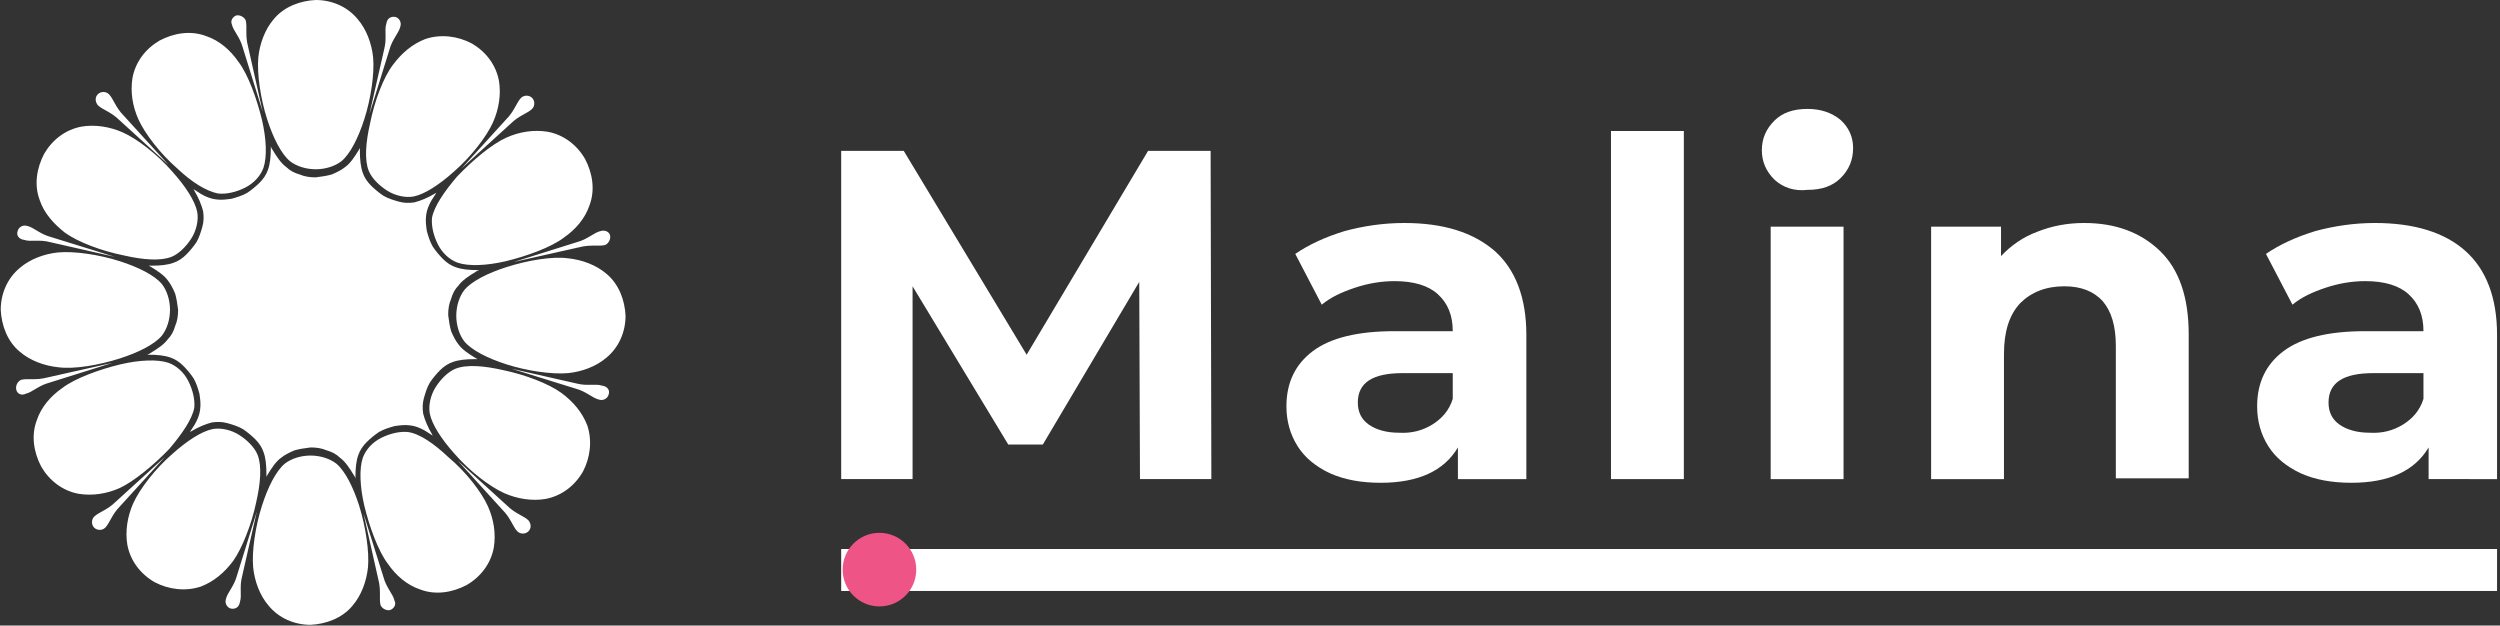 <?xml version="1.0" encoding="utf-8"?>
<!-- Generator: Adobe Illustrator 25.3.0, SVG Export Plug-In . SVG Version: 6.00 Build 0)  -->
<svg version="1.1" id="Layer_1" xmlns="http://www.w3.org/2000/svg" xmlns:xlink="http://www.w3.org/1999/xlink" x="0px" y="0px"
	 viewBox="0 0 339.7 85" style="enable-background:new 0 0 339.7 85;" xml:space="preserve">
<rect x="0" y="0" width="339.7" height="85" fill="#333333" stroke="none"/>
<style type="text/css">
	.logo0{fill:#FFFFFF;}
	.logo1{fill:#EE5586;}
	.logo2{fill-rule:evenodd;clip-rule:evenodd;fill:#FFFFFF;}
</style>
<path class="logo0" d="M339.3,74.6v5.7h-225v-5.7H339.3z"/>
<g>
	<circle id="svg-ico" class="logo1" cx="119.5" cy="77.4" r="5"/>
	
		<animateMotion  accumulate="none" additive="replace" begin="0s" calcMode="paced" dur="6s" fill="remove" path="M215,0 0 0 215,0" repeatCount="indefinite" restart="always">
		</animateMotion>
</g>
<path class="logo2" d="M48.9,20.5c0-0.1,0-0.3,0-0.4c0,0.1-0.1,0.1-0.1,0.2c-0.6,1-1.2,1.9-1.9,2.4c-0.5,0.4-1.1,0.7-1.8,1
	c-0.7,0.2-1.4,0.3-2.2,0.4h0c-0.8,0-1.5-0.1-2.2-0.4c-0.7-0.2-1.3-0.5-1.8-1c-0.7-0.5-1.3-1.4-1.9-2.4c-0.1-0.1-0.1-0.2-0.2-0.4
	c0,0.1,0,0.1,0,0.2c0,1.2-0.1,2.2-0.4,3c-0.2,0.6-0.6,1.2-1.1,1.7c-0.5,0.5-1.1,1-1.7,1.4l0,0c-0.7,0.4-1.4,0.6-2.1,0.8
	c-0.7,0.1-1.4,0.2-2.1,0.1c-0.9-0.1-1.8-0.5-2.8-1.2c-0.1-0.1-0.2-0.1-0.3-0.2c0,0.1,0.1,0.1,0.1,0.2c0.6,1,1,2,1.2,2.8
	c0.1,0.7,0.1,1.4-0.1,2.1c-0.2,0.7-0.4,1.4-0.8,2.1l0,0c-0.4,0.6-0.9,1.2-1.4,1.7c-0.5,0.5-1.1,0.9-1.7,1.1c-0.8,0.3-1.8,0.4-3,0.4
	c-0.1,0-0.3,0-0.4,0c0.1,0,0.1,0.1,0.2,0.1c1,0.6,1.9,1.2,2.4,1.9c0.4,0.5,0.7,1.1,1,1.8c0.2,0.7,0.3,1.4,0.4,2.2v0
	c0,0.8-0.1,1.5-0.4,2.2c-0.2,0.7-0.5,1.3-1,1.8c-0.5,0.7-1.4,1.3-2.4,1.9c-0.1,0.1-0.2,0.1-0.4,0.2c0.1,0,0.1,0,0.2,0
	c1.2,0,2.2,0.1,3,0.4c0.6,0.2,1.2,0.6,1.7,1.1c0.5,0.5,1,1.1,1.4,1.7l0,0c0.4,0.7,0.6,1.4,0.8,2.1c0.1,0.7,0.2,1.4,0.1,2.1
	c-0.1,0.9-0.5,1.8-1.2,2.8c-0.1,0.1-0.1,0.2-0.2,0.3c0.1,0,0.1-0.1,0.2-0.1c1-0.6,2-1,2.8-1.2c0.7-0.1,1.4-0.1,2.1,0.1
	c0.7,0.2,1.4,0.4,2.1,0.8l0,0c0.6,0.4,1.2,0.9,1.7,1.4c0.5,0.5,0.9,1.1,1.1,1.7c0.3,0.8,0.4,1.8,0.4,3c0,0.1,0,0.3,0,0.4
	c0-0.1,0.1-0.1,0.1-0.2c0.6-1,1.2-1.9,1.9-2.4c0.5-0.4,1.1-0.7,1.8-1c0.7-0.2,1.4-0.3,2.2-0.4h0c0.8,0,1.5,0.1,2.2,0.4
	c0.7,0.2,1.3,0.5,1.8,1c0.7,0.5,1.3,1.4,1.9,2.4c0.1,0.1,0.1,0.2,0.2,0.4c0-0.1,0-0.1,0-0.2c0-1.2,0.1-2.2,0.4-3
	c0.2-0.6,0.6-1.2,1.1-1.7c0.5-0.5,1.1-1,1.7-1.4l0,0c0.7-0.4,1.4-0.6,2.1-0.8c0.7-0.1,1.4-0.2,2.1-0.1c0.9,0.1,1.8,0.5,2.8,1.2
	c0.1,0.1,0.2,0.1,0.3,0.2c0-0.1-0.1-0.1-0.1-0.2c-0.6-1-1-2-1.2-2.8c-0.1-0.7-0.1-1.4,0.1-2.1c0.2-0.7,0.4-1.4,0.8-2.1l0,0
	c0.4-0.6,0.9-1.2,1.4-1.7l0,0c0.5-0.5,1.1-0.9,1.7-1.1c0.8-0.3,1.8-0.4,3-0.4c0.1,0,0.3,0,0.4,0c-0.1,0-0.1-0.1-0.2-0.1
	c-1-0.6-1.9-1.2-2.4-1.9c-0.4-0.5-0.7-1.1-1-1.8c-0.2-0.7-0.3-1.4-0.4-2.2v0c0-0.8,0.1-1.5,0.4-2.2c0.2-0.7,0.5-1.3,1-1.8
	c0.5-0.7,1.4-1.3,2.4-1.9c0.1-0.1,0.2-0.1,0.4-0.2c-0.1,0-0.1,0-0.2,0c-1.2,0-2.2-0.1-3-0.4c-0.6-0.2-1.2-0.6-1.7-1.1h0
	c-0.5-0.5-1-1.1-1.4-1.7l0,0c-0.4-0.7-0.6-1.4-0.8-2.1c-0.1-0.7-0.2-1.4-0.1-2.1c0.1-0.9,0.5-1.8,1.2-2.8c0.1-0.1,0.1-0.2,0.2-0.3
	c-0.1,0-0.1,0.1-0.2,0.1c-1,0.6-2,1-2.8,1.2c-0.7,0.1-1.4,0.1-2.1-0.1c-0.7-0.2-1.4-0.4-2.1-0.8l0,0c-0.6-0.4-1.2-0.9-1.7-1.4
	c-0.5-0.5-0.9-1.1-1.1-1.7C49,22.7,48.9,21.6,48.9,20.5L48.9,20.5z M32.1,2.1c0.5-0.1,1.1,0.2,1.3,0.7c0.2,0.9-0.1,2,0.3,3.5l2,8.9
	l0,0l-2.7-8.7c-0.4-1.5-1.3-2.3-1.5-3.2C31.3,2.8,31.6,2.3,32.1,2.1L32.1,2.1z M53.7,2.3c0.5,0.1,0.9,0.7,0.7,1.3
	c-0.2,0.9-1.1,1.7-1.5,3.2l-2.7,8.7l0,0l2-8.8c0.4-1.5,0-2.6,0.3-3.5C52.6,2.5,53.1,2.2,53.7,2.3L53.7,2.3z M72.3,13.3
	c0.4,0.4,0.4,1.1,0,1.5c-0.6,0.6-1.8,0.9-2.9,2l-6.7,6.1l0,0l6.1-6.7c1.1-1.1,1.4-2.3,2-2.9C71.2,12.9,71.9,12.9,72.3,13.3
	L72.3,13.3z M82.9,32c0.1,0.5-0.2,1.1-0.7,1.3c-0.9,0.2-2-0.1-3.5,0.3l-8.9,2l0,0l8.6-2.7c1.5-0.4,2.3-1.3,3.2-1.5
	C82.2,31.2,82.8,31.5,82.9,32L82.9,32z M82.7,53.6c-0.1,0.5-0.7,0.9-1.3,0.7c-0.9-0.2-1.7-1.1-3.2-1.5l-8.7-2.7l0,0l8.8,2
	c1.5,0.4,2.6,0,3.5,0.3C82.6,52.5,82.9,53.1,82.7,53.6L82.7,53.6z M71.8,72.2c-0.4,0.4-1.1,0.4-1.5,0c-0.6-0.6-0.9-1.8-2-2.9
	l-6.1-6.7l0,0l6.7,6.1c1.1,1.1,2.3,1.4,2.9,2C72.2,71.2,72.2,71.8,71.8,72.2L71.8,72.2z M53,82.9c-0.5,0.1-1.1-0.2-1.3-0.7
	c-0.2-0.9,0.1-2-0.3-3.5l-2-8.9l0,0l2.7,8.6c0.4,1.5,1.3,2.3,1.5,3.2C53.9,82.2,53.5,82.7,53,82.9L53,82.9z M31.4,82.7
	c-0.5-0.1-0.9-0.7-0.7-1.3c0.2-0.9,1.1-1.7,1.5-3.2l2.7-8.7l0,0l-2,8.8c-0.4,1.5,0,2.6-0.3,3.5C32.5,82.5,32,82.8,31.4,82.7
	L31.4,82.7z M12.8,71.7c-0.4-0.4-0.4-1.1,0-1.5c0.6-0.6,1.8-0.9,2.9-2l6.7-6.1l0,0l-6.1,6.7c-1.1,1.1-1.4,2.3-2,2.9
	C13.9,72.1,13.2,72.1,12.8,71.7L12.8,71.7z M2.2,52.9c-0.1-0.5,0.2-1.1,0.7-1.3c0.9-0.2,2,0.1,3.5-0.3l8.9-2l0,0l-8.6,2.7
	c-1.5,0.4-2.3,1.3-3.2,1.5C2.9,53.8,2.3,53.5,2.2,52.9L2.2,52.9z M2.4,31.4c0.1-0.5,0.7-0.9,1.3-0.7c0.9,0.2,1.7,1.1,3.2,1.5
	l8.7,2.7l0,0l-8.8-2c-1.5-0.4-2.6,0-3.5-0.3C2.5,32.5,2.2,31.9,2.4,31.4L2.4,31.4z M13.3,12.8c0.4-0.4,1.1-0.4,1.5,0
	c0.6,0.6,0.9,1.8,2,2.9l6.1,6.7l0,0l-6.7-6.1c-1.1-1.1-2.3-1.4-2.9-2C12.9,13.8,12.9,13.2,13.3,12.8L13.3,12.8z M35.1,7.8
	c0.2-1.9,0.9-3.8,2.1-5.2c1.4-1.7,3.6-2.5,5.7-2.6c2.2,0,4.3,0.9,5.7,2.6c1.2,1.4,1.9,3.3,2.1,5.2c0.2,2.2-0.3,5.6-1.2,8.4
	c-0.8,2.5-1.9,4.7-3.1,5.7c-0.9,0.7-2.2,1.1-3.5,1.1c-1.3,0-2.6-0.4-3.5-1.1c-1.2-1-2.3-3.2-3.1-5.7C35.4,13.4,34.9,10,35.1,7.8
	L35.1,7.8z M53.4,8.8c1.2-1.6,2.6-2.8,4.4-3.5c2.1-0.7,4.4-0.4,6.3,0.6c1.9,1.1,3.3,2.9,3.7,5.1c0.3,1.8,0,3.8-0.8,5.6
	c-0.9,2-3,4.7-5.3,6.7c-2,1.8-4,3.1-5.5,3.4c-1.1,0.2-2.5-0.1-3.6-0.8c-1.1-0.7-2.1-1.7-2.5-2.7c-0.6-1.5-0.4-3.9,0.2-6.5
	C50.9,13.7,52.1,10.5,53.4,8.8L53.4,8.8z M68.8,18.7c1.8-0.8,3.7-1.1,5.6-0.8c2.2,0.4,4,1.8,5.1,3.7c1,1.9,1.4,4.2,0.6,6.3
	c-0.6,1.8-1.9,3.3-3.5,4.4c-1.7,1.3-5,2.5-7.9,3.2c-2.6,0.6-5,0.7-6.5,0.2c-1.1-0.4-2.1-1.3-2.7-2.5c-0.6-1.2-0.9-2.5-0.8-3.6
	C59,28,60.4,26,62.1,24C64.2,21.8,66.8,19.6,68.8,18.7L68.8,18.7z M77.2,35.1c1.9,0.2,3.8,0.9,5.2,2.1c1.7,1.4,2.5,3.6,2.6,5.7
	c0,2.2-0.9,4.3-2.6,5.7c-1.4,1.2-3.3,1.9-5.2,2.1c-2.2,0.2-5.6-0.3-8.4-1.2c-2.5-0.8-4.7-1.9-5.7-3.1c-0.7-0.9-1.1-2.2-1.1-3.5
	c0-1.3,0.4-2.6,1.1-3.5c1-1.2,3.2-2.3,5.7-3.1C71.6,35.4,75,34.8,77.2,35.1L77.2,35.1z M76.3,53.4c1.6,1.2,2.8,2.6,3.5,4.4
	c0.7,2.1,0.4,4.4-0.6,6.3c-1.1,1.9-2.9,3.3-5.1,3.7c-1.8,0.3-3.8,0-5.6-0.8c-2-0.9-4.7-3-6.7-5.3c-1.8-2-3.1-4-3.4-5.5
	c-0.2-1.1,0.1-2.5,0.8-3.6c0.7-1.1,1.7-2.1,2.7-2.5c1.5-0.6,3.9-0.4,6.5,0.2C71.3,50.9,74.5,52.1,76.3,53.4L76.3,53.4z M66.3,68.8
	c0.8,1.8,1.1,3.7,0.8,5.6c-0.4,2.2-1.8,4-3.7,5.1c-1.9,1-4.2,1.4-6.3,0.6c-1.8-0.6-3.3-1.9-4.4-3.5c-1.3-1.7-2.5-5-3.2-7.9
	c-0.6-2.6-0.7-5-0.2-6.5c0.4-1.1,1.3-2.1,2.5-2.7c1.2-0.6,2.5-0.9,3.6-0.8c1.6,0.2,3.6,1.6,5.5,3.4C63.3,64.1,65.4,66.8,66.3,68.8
	L66.3,68.8z M50,77.1c-0.2,1.9-0.9,3.8-2.1,5.2c-1.4,1.7-3.6,2.5-5.7,2.6c-2.2,0-4.3-0.9-5.7-2.6c-1.2-1.4-1.9-3.3-2.1-5.2
	c-0.2-2.2,0.3-5.6,1.2-8.4c0.8-2.5,1.9-4.7,3.1-5.7c0.9-0.7,2.2-1.1,3.5-1.1c1.3,0,2.6,0.4,3.5,1.1c1.2,1,2.3,3.2,3.1,5.7
	C49.7,71.6,50.2,75,50,77.1L50,77.1z M31.7,76.2c-1.2,1.6-2.6,2.8-4.4,3.5c-2.1,0.7-4.4,0.4-6.3-0.6c-1.9-1.1-3.3-2.9-3.7-5.1
	c-0.3-1.8,0-3.8,0.8-5.6c0.9-2,3-4.7,5.3-6.7c2-1.8,4-3.1,5.5-3.4c1.1-0.2,2.5,0.1,3.6,0.8c1.1,0.7,2.1,1.7,2.5,2.7
	c0.6,1.5,0.4,3.9-0.2,6.5C34.2,71.2,32.9,74.5,31.7,76.2L31.7,76.2z M16.3,66.3c-1.8,0.8-3.7,1.1-5.6,0.8c-2.2-0.4-4-1.8-5.1-3.7
	c-1-1.9-1.4-4.2-0.6-6.3c0.6-1.8,1.9-3.3,3.5-4.4c1.7-1.3,5-2.5,7.9-3.2c2.6-0.6,5-0.7,6.5-0.2c1.1,0.4,2.1,1.3,2.7,2.5
	c0.6,1.2,0.9,2.5,0.8,3.6C26.1,57,24.7,59,23,61C20.9,63.2,18.2,65.4,16.3,66.3L16.3,66.3z M7.9,49.9c-1.9-0.2-3.8-0.9-5.2-2.1
	c-1.7-1.4-2.5-3.6-2.6-5.7c0-2.2,0.9-4.3,2.6-5.7c1.4-1.2,3.3-1.9,5.2-2.1c2.2-0.2,5.6,0.3,8.4,1.2c2.5,0.8,4.7,1.9,5.7,3.1
	c0.7,0.9,1.1,2.2,1.1,3.5c0,1.3-0.4,2.6-1.1,3.5c-1,1.2-3.2,2.3-5.7,3.1C13.5,49.6,10.1,50.2,7.9,49.9L7.9,49.9z M8.8,31.6
	C7.3,30.4,6,29,5.4,27.2C4.6,25.1,5,22.8,6,20.9c1.1-1.9,2.9-3.3,5.1-3.7c1.8-0.3,3.8,0,5.6,0.8c2,0.9,4.7,3,6.7,5.3
	c1.8,2,3.1,4,3.4,5.5c0.2,1.1-0.1,2.5-0.8,3.6c-0.7,1.1-1.7,2.1-2.7,2.5c-1.5,0.6-3.9,0.4-6.5-0.2C13.8,34.1,10.6,32.9,8.8,31.6
	L8.8,31.6z M18.8,16.2c-0.8-1.8-1.1-3.7-0.8-5.6c0.4-2.2,1.8-4,3.7-5.1c1.9-1,4.2-1.4,6.3-0.6c1.8,0.6,3.3,1.9,4.4,3.5
	c1.3,1.7,2.5,5,3.2,7.9c0.6,2.6,0.7,5,0.2,6.5c-0.4,1.1-1.3,2.1-2.5,2.7c-1.2,0.6-2.5,0.9-3.6,0.8C28,26,26,24.7,24.1,22.9
	C21.8,20.9,19.7,18.2,18.8,16.2L18.8,16.2z"/>
<g>
	<path class="logo0" d="M154.9,65.1l-0.1-26.8l-13.1,22.1h-4.7L124,38.9v26.2h-9.7V20.5h8.5l16.7,27.7L156,20.5h8.5l0.1,44.6H154.9z"
		/>
	<path class="logo0" d="M203.1,34.1c2.8,2.5,4.3,6.3,4.3,11.4v19.6h-9.3v-4.3c-1.9,3.2-5.4,4.8-10.5,4.8c-2.6,0-4.9-0.4-6.9-1.3
		c-1.9-0.9-3.4-2.1-4.4-3.7s-1.5-3.4-1.5-5.4c0-3.2,1.2-5.7,3.6-7.5c2.4-1.8,6.1-2.7,11.1-2.7h7.9c0-2.2-0.7-3.8-2-5
		c-1.3-1.2-3.3-1.8-5.9-1.8c-1.8,0-3.6,0.3-5.4,0.9c-1.8,0.6-3.3,1.3-4.5,2.3l-3.6-6.9c1.9-1.3,4.1-2.3,6.7-3.1
		c2.6-0.7,5.3-1.1,8.1-1.1C196.2,30.3,200.2,31.6,203.1,34.1z M194.6,57.7c1.3-0.8,2.3-1.9,2.8-3.5v-3.5h-6.8c-4.1,0-6.1,1.3-6.1,4
		c0,1.3,0.5,2.3,1.5,3c1,0.7,2.4,1.1,4.1,1.1C191.8,58.9,193.3,58.5,194.6,57.7z"/>
	<path class="logo0" d="M218.9,17.8h9.9v47.3h-9.9V17.8z"/>
	<path class="logo0" d="M241.1,24.4c-1.1-1.1-1.7-2.4-1.7-4c0-1.6,0.6-2.9,1.7-4c1.1-1.1,2.6-1.6,4.5-1.6c1.8,0,3.3,0.5,4.5,1.5
		c1.1,1,1.7,2.3,1.7,3.8c0,1.7-0.6,3-1.7,4.1c-1.1,1.1-2.6,1.6-4.5,1.6C243.8,26,242.3,25.5,241.1,24.4z M240.6,30.8h9.9v34.3h-9.9
		V30.8z"/>
	<path class="logo0" d="M293.5,34.1c2.6,2.5,3.9,6.3,3.9,11.3v19.6h-9.9V47c0-2.7-0.6-4.7-1.8-6.1c-1.2-1.3-2.9-2-5.2-2
		c-2.5,0-4.5,0.8-6,2.3c-1.5,1.6-2.2,3.9-2.2,6.9v17h-9.9V30.8h9.5v4c1.3-1.4,3-2.6,4.9-3.3c2-0.8,4.1-1.2,6.4-1.2
		C287.5,30.3,290.9,31.6,293.5,34.1z"/>
	<path class="logo0" d="M335,34.1c2.8,2.5,4.3,6.3,4.3,11.4v19.6H330v-4.3c-1.9,3.2-5.4,4.8-10.5,4.8c-2.6,0-4.9-0.4-6.9-1.3
		c-1.9-0.9-3.4-2.1-4.4-3.7s-1.5-3.4-1.5-5.4c0-3.2,1.2-5.7,3.6-7.5c2.4-1.8,6.1-2.7,11.1-2.7h7.9c0-2.2-0.7-3.8-2-5
		c-1.3-1.2-3.3-1.8-5.9-1.8c-1.8,0-3.6,0.3-5.4,0.9c-1.8,0.6-3.3,1.3-4.5,2.3l-3.6-6.9c1.9-1.3,4.1-2.3,6.7-3.1
		c2.6-0.7,5.3-1.1,8.1-1.1C328.1,30.3,332.2,31.6,335,34.1z M326.5,57.7c1.3-0.8,2.3-1.9,2.8-3.5v-3.5h-6.8c-4.1,0-6.1,1.3-6.1,4
		c0,1.3,0.5,2.3,1.5,3c1,0.7,2.4,1.1,4.1,1.1C323.7,58.9,325.2,58.5,326.5,57.7z"/>
</g>
</svg>
